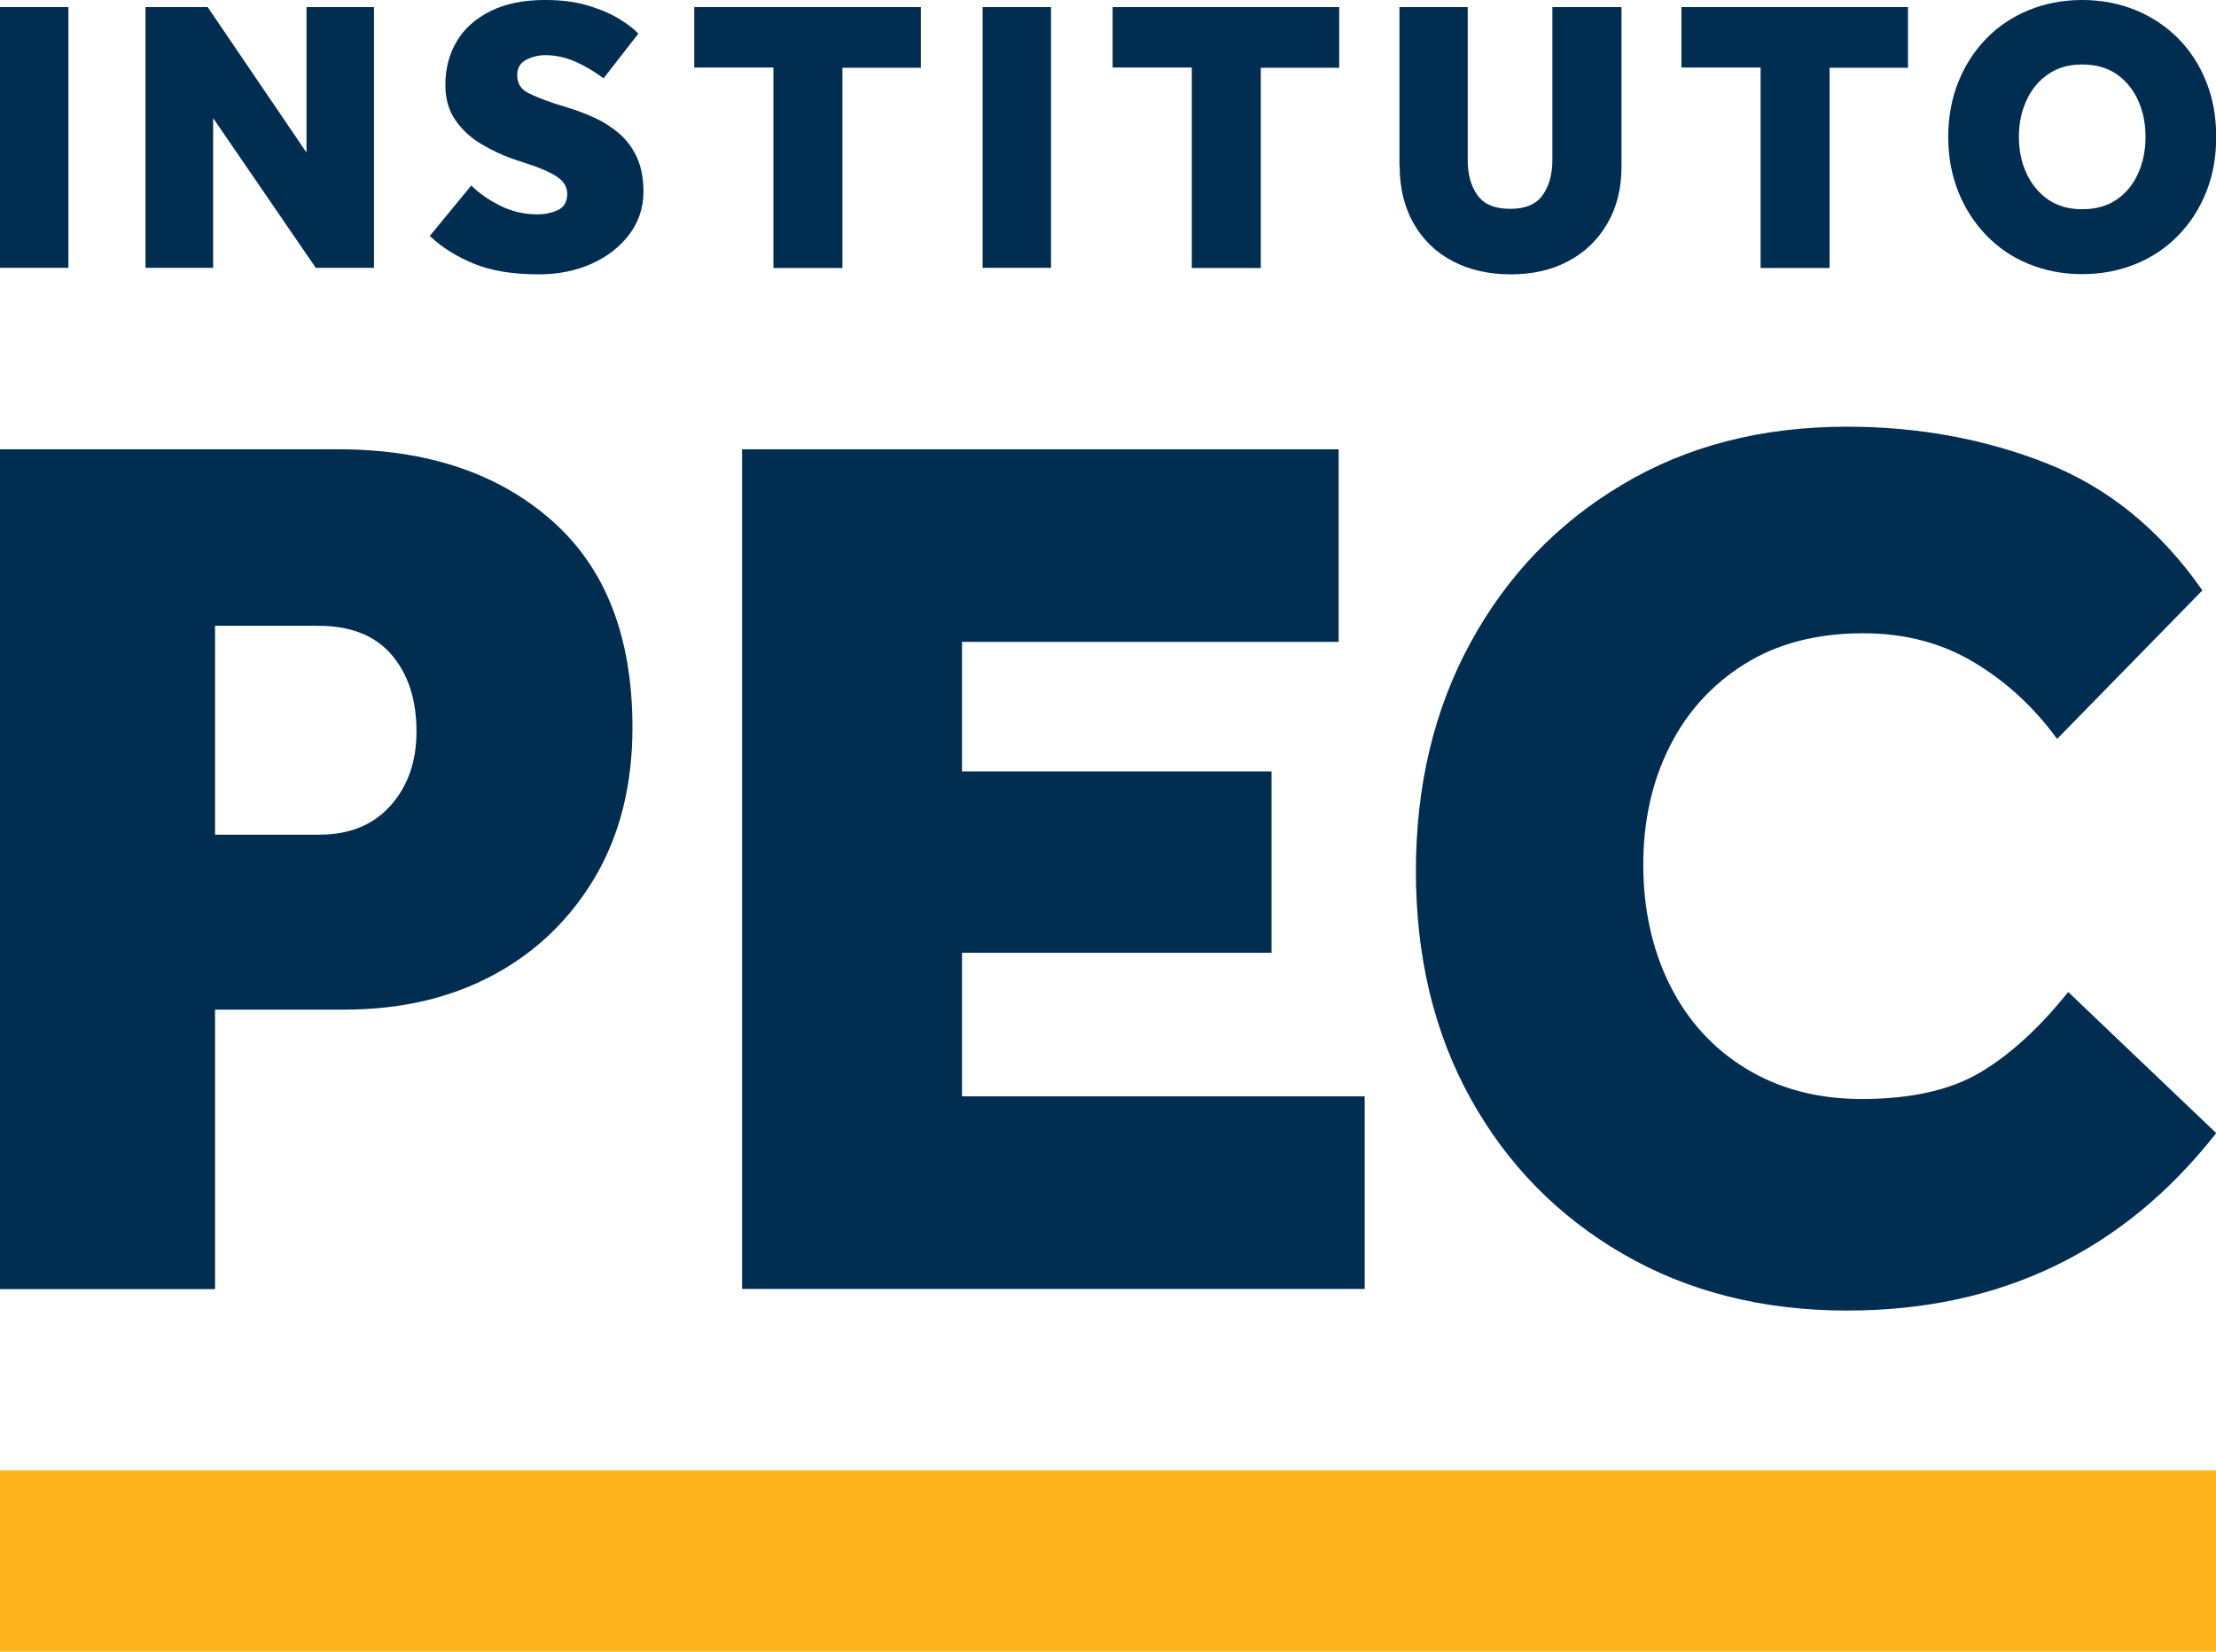 <svg width="55" height="41" viewBox="0 0 55 41" fill="none" xmlns="http://www.w3.org/2000/svg">
<g clip-path="url(#clip0_59_2373)">
<path d="M0 6.648V0.176H1.698V6.648H0Z" fill="#002D50"/>
<path d="M3.611 6.648V0.176H5.154L7.607 3.787V0.176H9.282V6.648H7.837L5.29 2.932V6.648H3.616H3.611Z" fill="#002D50"/>
<path d="M10.67 5.854L11.697 4.605C11.875 4.785 12.11 4.952 12.4 5.099C12.691 5.246 13.005 5.322 13.343 5.322C13.517 5.322 13.681 5.289 13.84 5.218C14 5.146 14.079 5.009 14.079 4.809C14.079 4.643 13.995 4.5 13.822 4.386C13.648 4.272 13.404 4.163 13.085 4.063L12.729 3.944C12.466 3.854 12.208 3.73 11.95 3.578C11.692 3.426 11.476 3.231 11.308 2.989C11.139 2.751 11.054 2.457 11.054 2.105C11.054 1.706 11.148 1.345 11.336 1.026C11.523 0.708 11.805 0.461 12.175 0.276C12.546 0.09 12.996 0 13.526 0C13.948 0 14.314 0.048 14.623 0.147C14.933 0.242 15.191 0.356 15.393 0.485C15.599 0.613 15.749 0.732 15.843 0.836L14.98 1.944C14.755 1.777 14.525 1.639 14.281 1.53C14.037 1.426 13.789 1.369 13.535 1.369C13.371 1.369 13.212 1.407 13.062 1.483C12.912 1.559 12.837 1.687 12.837 1.868C12.837 2.067 12.926 2.214 13.104 2.305C13.282 2.395 13.507 2.485 13.784 2.576L14.089 2.671C14.305 2.737 14.525 2.818 14.745 2.918C14.966 3.018 15.168 3.146 15.355 3.303C15.538 3.459 15.688 3.654 15.801 3.892C15.913 4.129 15.97 4.419 15.97 4.761C15.97 5.156 15.852 5.508 15.618 5.821C15.383 6.13 15.074 6.372 14.68 6.548C14.286 6.724 13.85 6.81 13.371 6.81C12.733 6.81 12.199 6.724 11.767 6.548C11.336 6.372 10.97 6.144 10.67 5.859V5.854Z" fill="#002D50"/>
<path d="M19.196 6.648V1.677H17.231V0.176H22.855V1.682H20.908V6.653H19.192L19.196 6.648Z" fill="#002D50"/>
<path d="M24.388 6.648V0.176H26.086V6.648H24.388Z" fill="#002D50"/>
<path d="M29.58 6.648V1.677H27.615V0.176H33.238V1.682H31.292V6.653H29.575L29.58 6.648Z" fill="#002D50"/>
<path d="M34.734 4.125V0.176H36.428V3.973C36.428 4.329 36.507 4.619 36.671 4.847C36.836 5.075 37.103 5.184 37.483 5.184C37.863 5.184 38.13 5.07 38.289 4.842C38.449 4.614 38.529 4.324 38.529 3.973V0.176H40.245V4.125C40.245 4.676 40.128 5.151 39.889 5.555C39.654 5.959 39.331 6.268 38.918 6.486C38.505 6.705 38.032 6.81 37.497 6.81C36.962 6.81 36.484 6.705 36.071 6.491C35.654 6.277 35.33 5.968 35.096 5.565C34.861 5.161 34.739 4.681 34.739 4.125H34.734Z" fill="#002D50"/>
<path d="M43.697 6.648V1.677H41.732V0.176H47.355V1.682H45.409V6.653H43.692L43.697 6.648Z" fill="#002D50"/>
<path d="M51.679 6.805C51.201 6.805 50.76 6.719 50.352 6.553C49.944 6.387 49.597 6.149 49.297 5.84C49.002 5.531 48.767 5.17 48.603 4.757C48.439 4.343 48.354 3.892 48.354 3.398C48.354 2.903 48.439 2.452 48.603 2.039C48.767 1.625 49.002 1.264 49.297 0.96C49.592 0.656 49.944 0.418 50.352 0.252C50.755 0.086 51.201 0 51.679 0C52.158 0 52.599 0.086 53.007 0.252C53.41 0.418 53.767 0.656 54.067 0.96C54.367 1.264 54.597 1.625 54.761 2.039C54.925 2.452 55.005 2.903 55.005 3.398C55.005 3.892 54.925 4.343 54.761 4.757C54.597 5.17 54.367 5.531 54.067 5.84C53.767 6.149 53.415 6.387 53.007 6.553C52.599 6.719 52.158 6.805 51.679 6.805ZM51.679 5.194C52.017 5.194 52.303 5.113 52.538 4.952C52.772 4.79 52.95 4.571 53.068 4.301C53.19 4.03 53.251 3.73 53.251 3.398C53.251 3.065 53.19 2.766 53.068 2.495C52.946 2.224 52.768 2.005 52.538 1.844C52.303 1.682 52.017 1.601 51.679 1.601C51.342 1.601 51.065 1.682 50.831 1.844C50.596 2.005 50.418 2.224 50.296 2.495C50.169 2.766 50.108 3.065 50.108 3.398C50.108 3.73 50.169 4.03 50.296 4.301C50.418 4.571 50.601 4.79 50.831 4.952C51.065 5.113 51.346 5.194 51.679 5.194Z" fill="#002D50"/>
<path d="M0 32V11.153H8.39C10.59 11.153 12.358 11.742 13.695 12.921C15.032 14.099 15.697 15.81 15.697 18.062C15.697 19.478 15.388 20.714 14.774 21.764C14.155 22.814 13.315 23.627 12.246 24.202C11.176 24.777 9.943 25.062 8.545 25.062H5.337V32H0ZM5.342 20.719H7.931C8.672 20.719 9.258 20.481 9.69 20.001C10.121 19.521 10.337 18.908 10.337 18.157C10.337 17.364 10.13 16.732 9.718 16.252C9.305 15.772 8.7 15.534 7.898 15.534H5.337V20.723L5.342 20.719Z" fill="#002D50"/>
<path d="M18.418 32V11.153H33.224V15.933H23.877V19.15H31.559V23.651H23.877V27.215H33.871V31.995H18.418V32Z" fill="#002D50"/>
<path d="M51.332 24.625L55.005 28.127C52.702 31.064 49.649 32.532 45.845 32.532C43.749 32.532 41.891 32.062 40.278 31.125C38.665 30.189 37.403 28.901 36.498 27.267C35.593 25.632 35.142 23.75 35.142 21.626C35.142 19.502 35.593 17.611 36.498 15.952C37.403 14.294 38.655 12.987 40.259 12.032C41.863 11.072 43.725 10.592 45.84 10.592C47.609 10.592 49.26 10.896 50.793 11.5C52.327 12.103 53.617 13.158 54.662 14.655L51.056 18.343C50.479 17.549 49.789 16.917 48.987 16.437C48.185 15.957 47.271 15.72 46.244 15.72C45.09 15.72 44.11 15.976 43.298 16.485C42.487 16.993 41.863 17.682 41.432 18.547C41 19.412 40.785 20.386 40.785 21.469C40.785 22.553 41.005 23.57 41.446 24.454C41.887 25.337 42.52 26.031 43.341 26.53C44.161 27.029 45.118 27.281 46.211 27.281C47.426 27.281 48.401 27.062 49.142 26.625C49.883 26.188 50.61 25.523 51.332 24.625Z" fill="#002D50"/>
<path d="M55 36.5H0V41H55V36.5Z" fill="#FFB41E"/>
</g>
<defs>
<clipPath id="clip0_59_2373">
<rect width="55" height="41" fill="white"/>
</clipPath>
</defs>
</svg>
